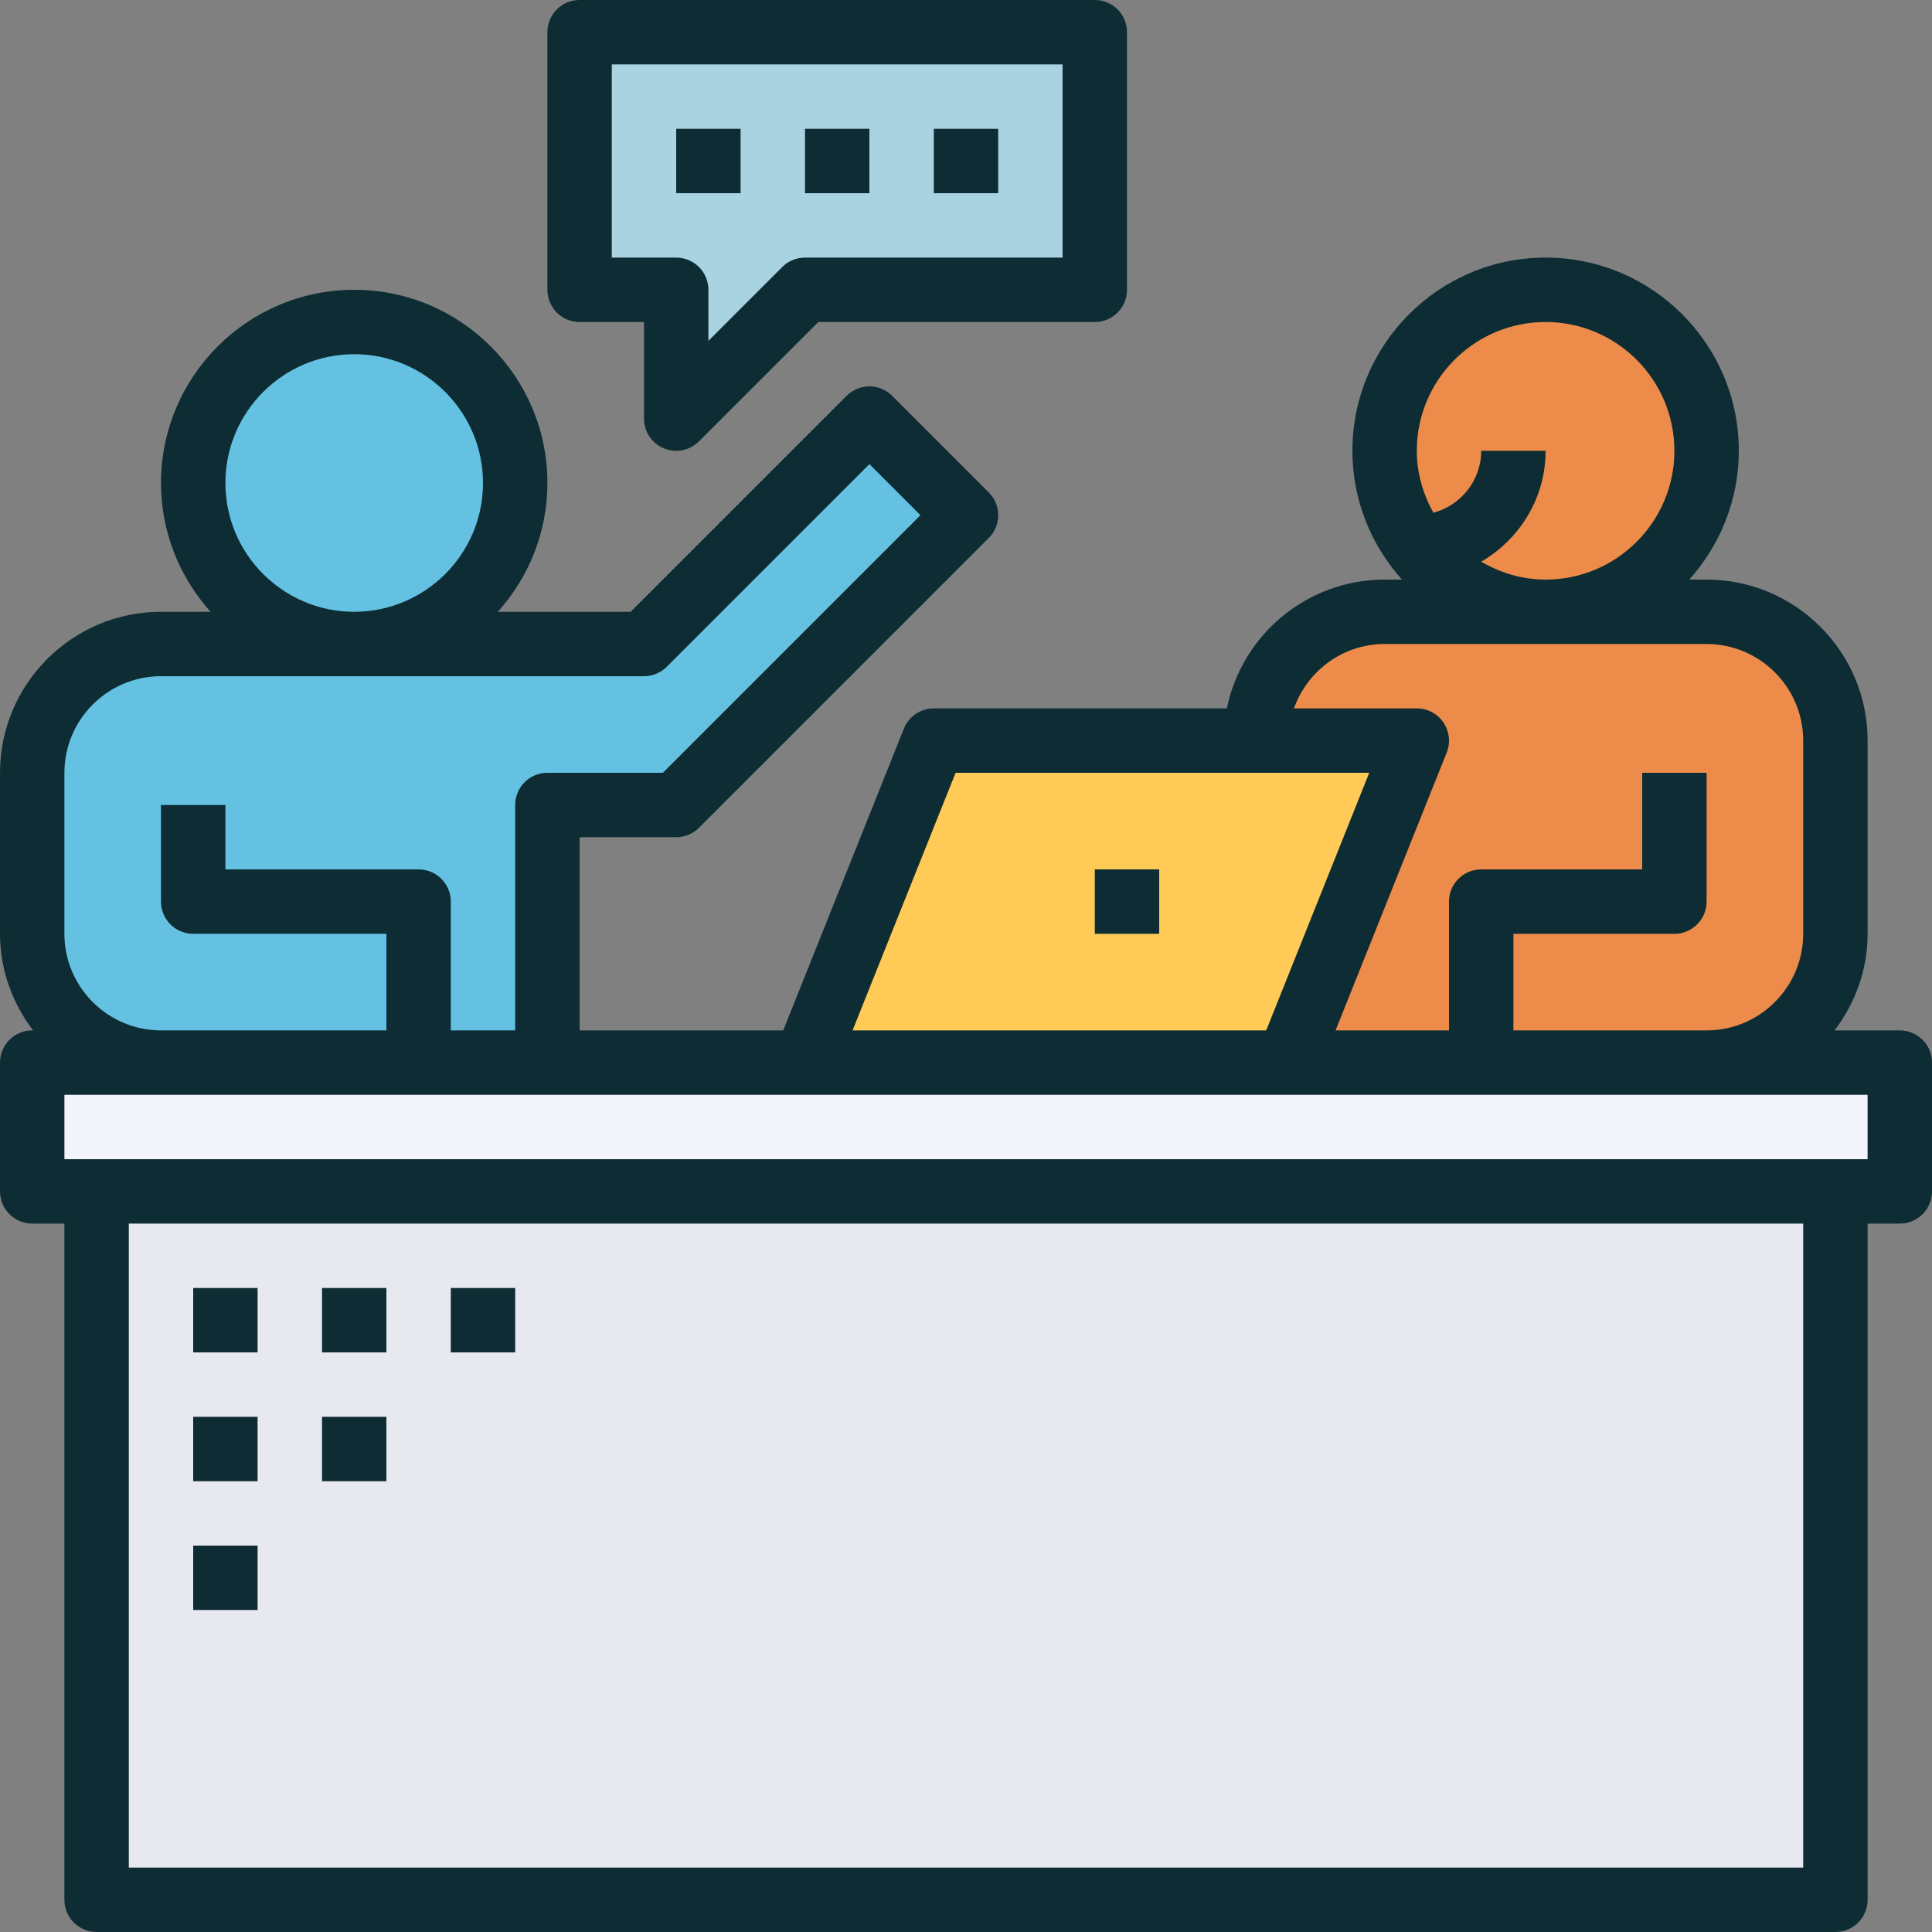 <svg height="480pt" viewBox="0 0 480 480" width="480pt" xmlns="http://www.w3.org/2000/svg"><rect x="0" y="0" width="480" height="480" fill="#808080" stroke="none"/><path d="m472 264v32h-464v-32zm0 0" fill="#f3f3fb"/><path d="m24 296h432v176h-432zm0 0" fill="#e8e8f0"/><path d="m352 136c-5.039-6.641-8-14.961-8-24 0-22.078 17.922-40 40-40s40 17.922 40 40-17.922 40-40 40c-13.039 0-24.719-6.32-32-16zm0 0" fill="#ed8c4a"/><path d="m352 184-32 80h-120l32-80zm0 0" fill="#ffca55"/><path d="m312 184c0-17.68 14.32-32 32-32h80c17.68 0 32 14.32 32 32v48c0 17.68-14.32 32-32 32h-104l32-80zm0 0" fill="#ed8c4a"/><path d="m144 72v-64h128v64h-72l-32 32v-32zm0 0" fill="#aad3e2"/><path d="m104 264h-64c-17.68 0-32-14.32-32-32v-40c0-17.68 14.32-32 32-32h120l56-56 24 24-72 72h-32v64zm0 0" fill="#64c1e2"/><path d="m128 120c0 22.09-17.91 40-40 40s-40-17.91-40-40 17.91-40 40-40 40 17.91 40 40zm0 0" fill="#64c1e2"/><g fill="#0d2c33"><path d="m8 304h8v168c0 4.426 3.586 8 8 8h432c4.414 0 8-3.574 8-8v-168h8c4.414 0 8-3.574 8-8v-32c0-4.426-3.586-8-8-8h-16.207c5.078-6.703 8.207-14.961 8.207-24v-48c0-22.055-17.945-40-40-40h-4.32c7.633-8.504 12.32-19.695 12.32-32 0-26.473-21.527-48-48-48s-48 21.527-48 48c0 12.305 4.688 23.496 12.32 32h-4.32c-19.312 0-35.473 13.77-39.191 32h-72.809c-3.273 0-6.207 1.992-7.434 5.031l-29.98 74.969h-50.586v-48h24c2.121 0 4.16-.84 5.656-2.344l72-72c3.129-3.129 3.129-8.184 0-11.312l-24-24c-3.129-3.129-8.184-3.129-11.312 0l-53.656 53.656h-33.008c7.633-8.504 12.32-19.695 12.32-32 0-26.473-21.527-48-48-48s-48 21.527-48 48c0 12.305 4.688 23.496 12.32 32h-12.32c-22.055 0-40 17.945-40 40v40c0 9.039 3.129 17.297 8.207 24h-.207c-4.414 0-8 3.574-8 8v32c0 4.426 3.586 8 8 8zm440 160h-416v-160h416zm16-176h-448v-16h448zm-80-208c17.648 0 32 14.352 32 32s-14.352 32-32 32c-5.855 0-11.273-1.695-16-4.449 9.52-5.551 16-15.758 16-27.551h-16c0 7.383-5.055 13.559-11.879 15.391-2.547-4.582-4.121-9.781-4.121-15.391 0-17.648 14.352-32 32-32zm-40 80h80c13.23 0 24 10.77 24 24v48c0 13.23-10.77 24-24 24h-48v-24h40c4.414 0 8-3.574 8-8v-32h-16v24h-40c-4.414 0-8 3.574-8 8v32h-28.184l27.617-69.031c.98-2.465.68-5.258-.809-7.457s-3.969-3.512-6.625-3.512h-30.527c3.312-9.289 12.113-16 22.527-16zm-106.586 32h102.77l-25.598 64h-102.77zm-181.414-72c0-17.648 14.352-32 32-32s32 14.352 32 32-14.352 32-32 32-32-14.352-32-32zm-40 112v-40c0-13.23 10.77-24 24-24h120c2.121 0 4.16-.84 5.656-2.344l50.344-50.344 12.688 12.688-64 64h-28.688c-4.414 0-8 3.574-8 8v56h-16v-32c0-4.426-3.586-8-8-8h-48v-16h-16v24c0 4.426 3.586 8 8 8h48v24h-56c-13.23 0-24-10.77-24-24zm0 0"/><path d="m48 320h16v16h-16zm0 0"/><path d="m80 320h16v16h-16zm0 0"/><path d="m112 320h16v16h-16zm0 0"/><path d="m48 352h16v16h-16zm0 0"/><path d="m80 352h16v16h-16zm0 0"/><path d="m48 384h16v16h-16zm0 0"/><path d="m164.938 111.391c.992.418 2.031.609 3.062.609 2.078 0 4.129-.816 5.656-2.344l29.656-29.656h68.688c4.414 0 8-3.574 8-8v-64c0-4.426-3.586-8-8-8h-128c-4.414 0-8 3.574-8 8v64c0 4.426 3.586 8 8 8h16v24c0 3.23 1.953 6.16 4.938 7.391zm-12.938-47.391v-48h112v48h-64c-2.121 0-4.16.84-5.656 2.344l-18.344 18.344v-12.688c0-4.426-3.586-8-8-8zm0 0"/><path d="m168 32h16v16h-16zm0 0"/><path d="m200 32h16v16h-16zm0 0"/><path d="m232 32h16v16h-16zm0 0"/><path d="m272 216h16v16h-16zm0 0"/></g></svg>